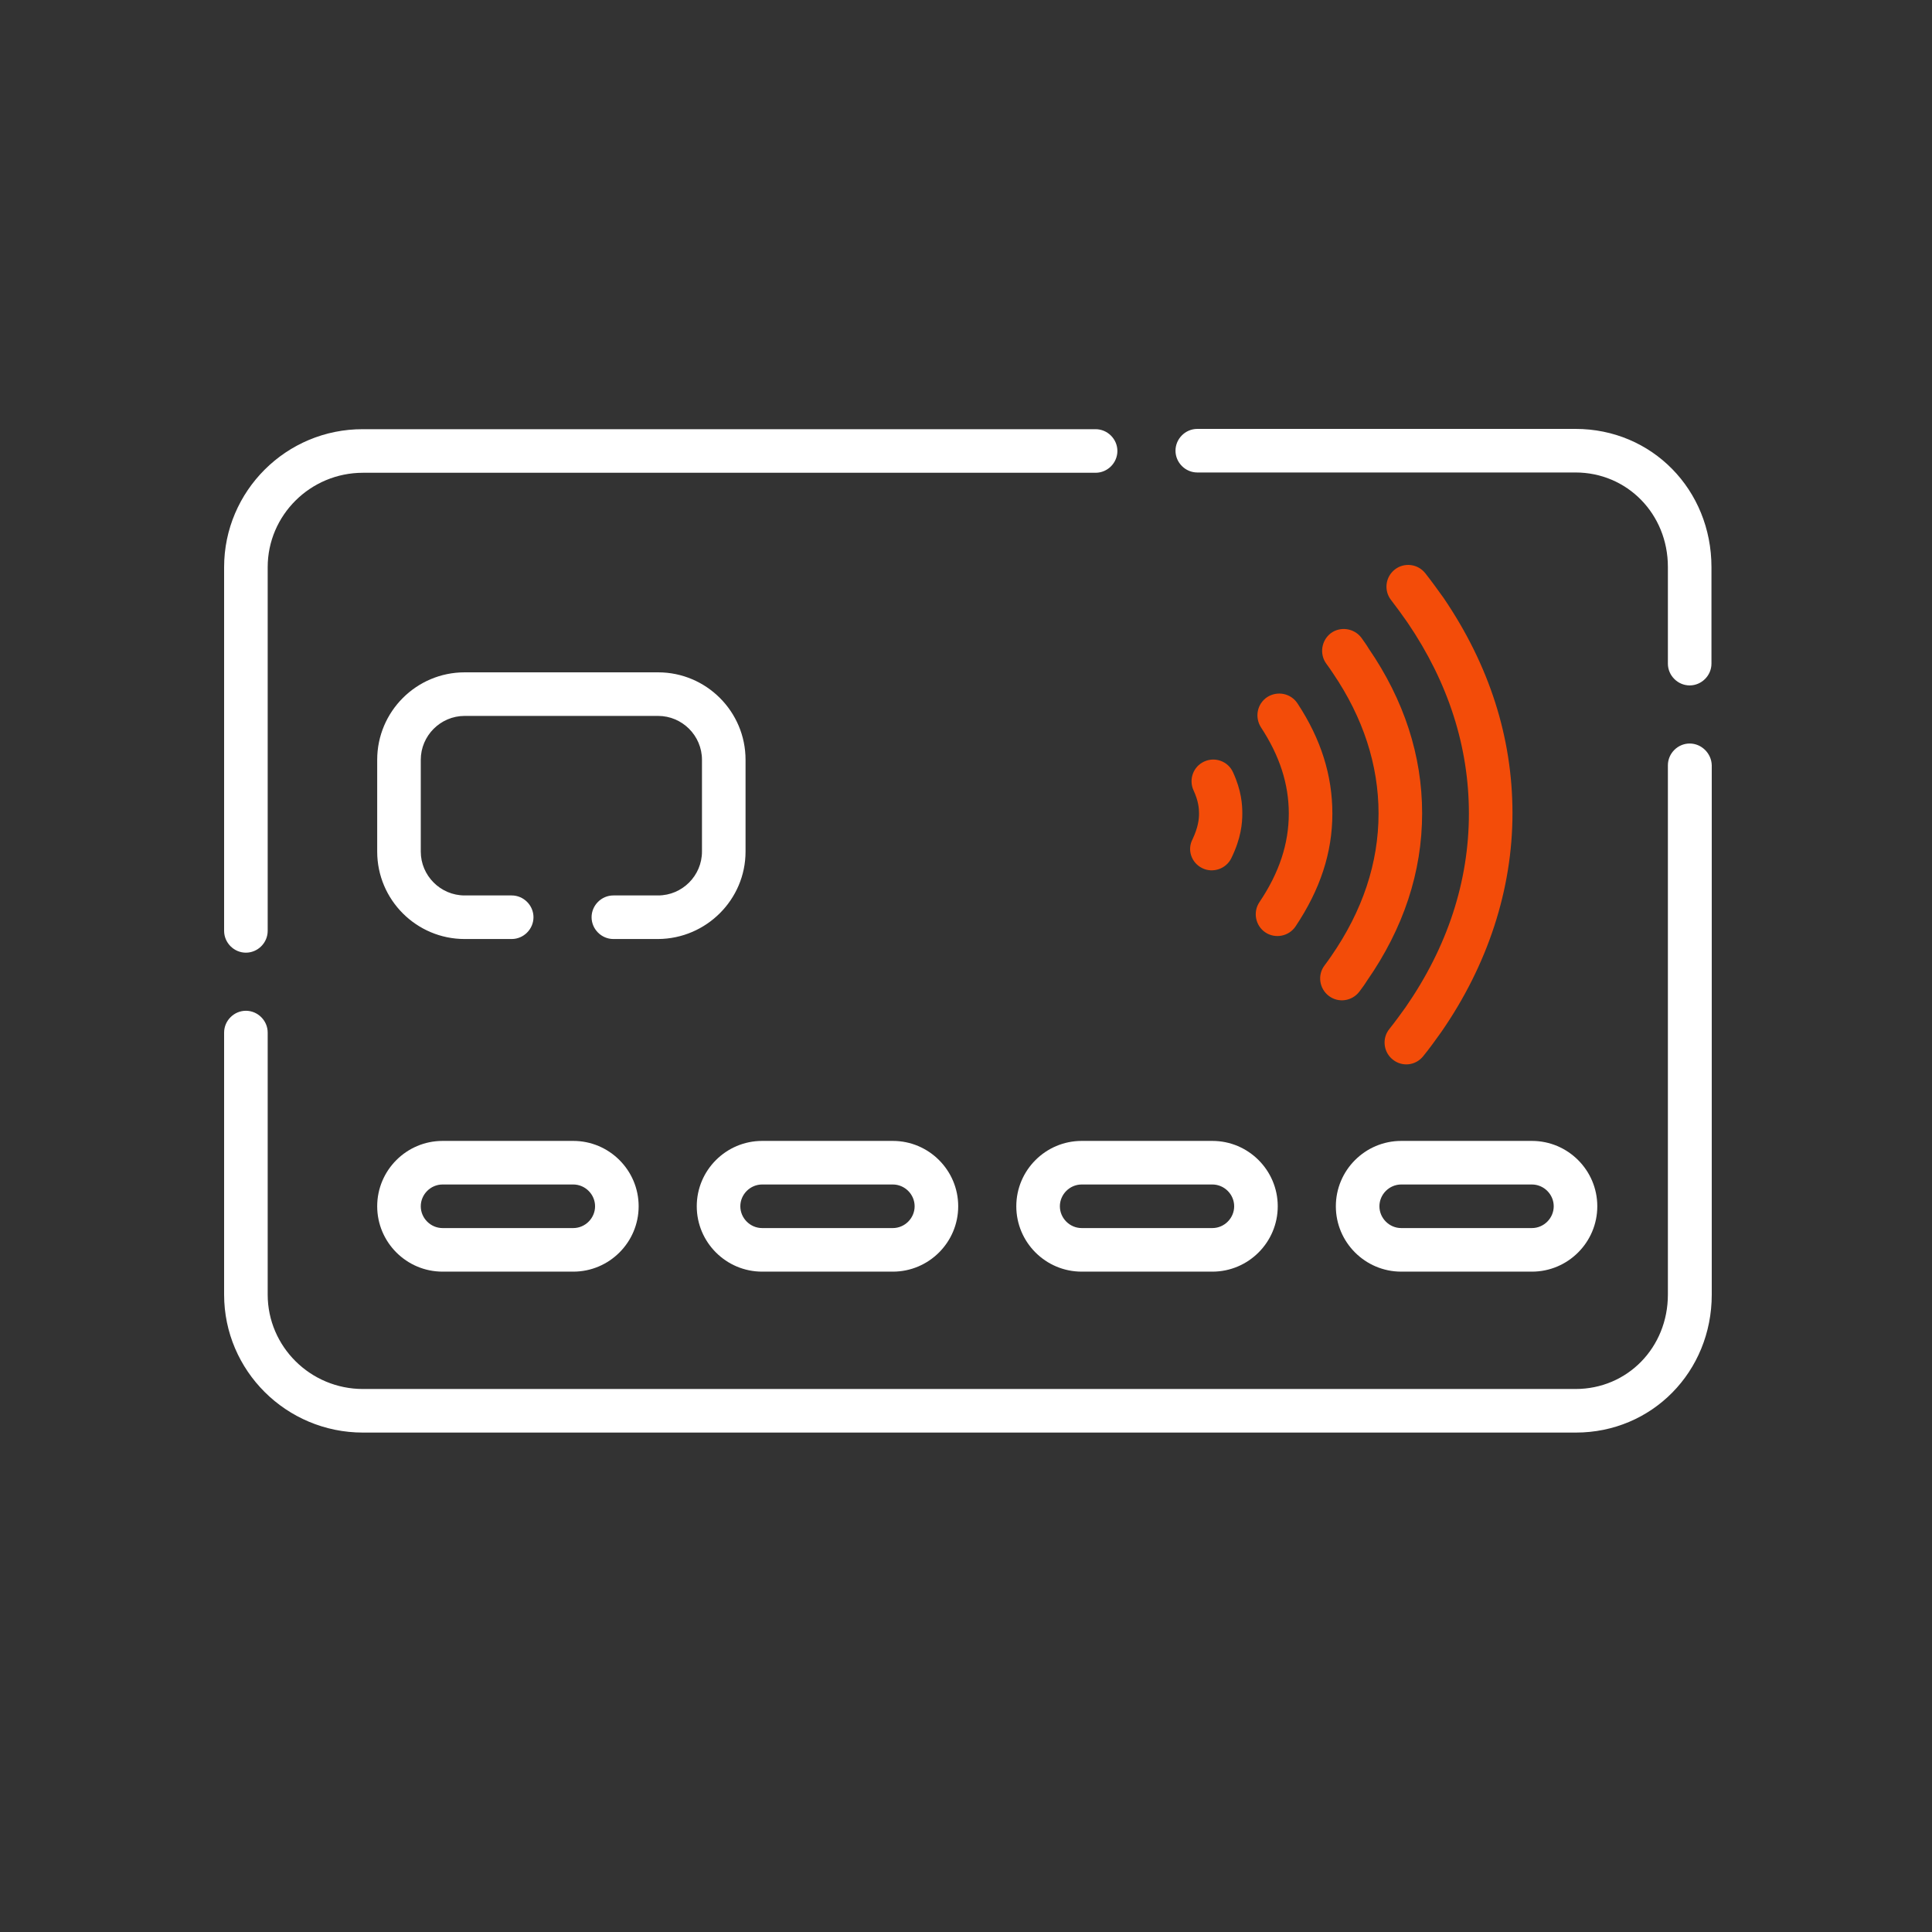 <?xml version="1.0" encoding="UTF-8"?> <svg xmlns="http://www.w3.org/2000/svg" width="500" height="500" viewBox="0 0 500 500" fill="none"><rect x="0" y="0" width="500" height="500" fill="#333333" stroke="none"/> <path d="M407.741 111H309.855C306.773 111 304.217 113.556 304.217 116.639C304.217 119.721 306.773 122.277 309.855 122.277H407.741C421.123 122.277 431.648 133.028 431.648 146.711V171.746C431.648 174.828 434.204 177.385 437.287 177.385C440.369 177.385 442.925 174.828 442.925 171.746V146.786C442.925 126.713 427.513 111 407.741 111Z" fill="white"></path> <path d="M63.639 246.551C66.721 246.551 69.277 243.995 69.277 240.912V146.786C69.277 133.329 80.329 122.352 93.936 122.352H283.542C286.624 122.352 289.18 119.796 289.18 116.714C289.18 113.631 286.624 111.075 283.542 111.075H93.936C74.089 111 58 127.089 58 146.786V240.912C58 243.995 60.556 246.551 63.639 246.551Z" fill="white"></path> <path d="M437.286 192.421C434.204 192.421 431.648 194.977 431.648 198.059V335.039C431.648 348.721 421.198 359.472 407.74 359.472H93.936C80.329 359.472 69.277 348.496 69.277 335.039V267.226C69.277 264.143 66.721 261.587 63.639 261.587C60.556 261.587 58 264.143 58 267.226V335.039C58 354.736 74.089 370.749 93.936 370.749H407.815C427.513 370.749 443 355.037 443 335.039V198.059C442.925 194.977 440.369 192.421 437.286 192.421Z" fill="white"></path> <path d="M192.947 220.388V196.631C192.947 184.151 182.798 174.001 170.318 174.001H120.248C107.768 174.001 97.618 184.151 97.618 196.631V220.388C97.618 232.868 107.768 243.017 120.248 243.017H132.427C135.509 243.017 138.065 240.461 138.065 237.378C138.065 234.296 135.509 231.74 132.427 231.74H120.248C114.008 231.74 108.895 226.628 108.895 220.388V196.631C108.895 190.391 114.008 185.278 120.248 185.278H170.318C176.558 185.278 181.67 190.391 181.67 196.631V220.388C181.67 226.628 176.558 231.74 170.318 231.74H158.74C155.658 231.74 153.101 234.296 153.101 237.378C153.101 240.461 155.658 243.017 158.74 243.017H170.318C182.798 242.942 192.947 232.792 192.947 220.388Z" fill="white"></path> <path d="M114.534 295.268C105.211 295.268 97.618 302.861 97.618 312.183C97.618 321.506 105.211 329.099 114.534 329.099H148.365C157.687 329.099 165.281 321.506 165.281 312.183C165.281 302.861 157.687 295.268 148.365 295.268H114.534ZM154.004 312.183C154.004 315.266 151.447 317.822 148.365 317.822H114.534C111.451 317.822 108.895 315.266 108.895 312.183C108.895 309.101 111.451 306.545 114.534 306.545H148.365C151.447 306.545 154.004 309.101 154.004 312.183Z" fill="white"></path> <path d="M197.236 329.099H231.067C240.39 329.099 247.983 321.506 247.983 312.183C247.983 302.861 240.39 295.268 231.067 295.268H197.236C187.914 295.268 180.32 302.861 180.32 312.183C180.32 321.506 187.914 329.099 197.236 329.099ZM197.236 306.545H231.067C234.15 306.545 236.706 309.101 236.706 312.183C236.706 315.266 234.15 317.822 231.067 317.822H197.236C194.154 317.822 191.597 315.266 191.597 312.183C191.597 309.101 194.154 306.545 197.236 306.545Z" fill="white"></path> <path d="M263.018 312.183C263.018 321.506 270.611 329.099 279.933 329.099H313.765C323.087 329.099 330.68 321.506 330.68 312.183C330.68 302.861 323.087 295.268 313.765 295.268H279.933C270.611 295.268 263.018 302.861 263.018 312.183ZM319.403 312.183C319.403 315.266 316.847 317.822 313.765 317.822H279.933C276.851 317.822 274.295 315.266 274.295 312.183C274.295 309.101 276.851 306.545 279.933 306.545H313.765C316.847 306.545 319.403 309.101 319.403 312.183Z" fill="white"></path> <path d="M345.717 312.183C345.717 321.506 353.31 329.099 362.632 329.099H396.464C405.786 329.099 413.379 321.506 413.379 312.183C413.379 302.861 405.786 295.268 396.464 295.268H362.632C353.31 295.268 345.717 302.861 345.717 312.183ZM402.102 312.183C402.102 315.266 399.546 317.822 396.464 317.822H362.632C359.55 317.822 356.994 315.266 356.994 312.183C356.994 309.101 359.55 306.545 362.632 306.545H396.464C399.546 306.545 402.102 309.101 402.102 312.183Z" fill="white"></path> <path d="M368.873 148.365C366.918 145.884 363.385 145.508 360.979 147.388C358.498 149.342 358.122 152.876 360.002 155.282C361.505 157.236 362.934 159.191 364.287 161.146C374.812 176.633 380.15 193.248 380.15 210.539C380.15 228.132 374.587 245.047 363.761 260.685C362.407 262.564 361.054 264.444 359.55 266.323C357.596 268.729 358.047 272.338 360.453 274.217C362.858 276.172 366.392 275.796 368.347 273.315C370.001 271.285 371.504 269.18 373.008 267.075C385.037 249.709 391.427 230.162 391.427 210.464C391.427 190.842 385.413 172.122 373.609 154.755C372.106 152.65 370.527 150.47 368.873 148.365Z" fill="#F34C09"></path> <path d="M352.332 165.055C350.452 162.574 346.919 162.048 344.438 163.852C341.957 165.732 341.431 169.265 343.235 171.746C343.837 172.573 344.438 173.4 344.964 174.227C352.783 185.73 356.768 197.984 356.768 210.539C356.768 223.32 352.633 235.725 344.513 247.453C343.912 248.28 343.386 249.107 342.784 249.859C340.905 252.34 341.431 255.873 343.912 257.753C346.393 259.632 349.926 259.106 351.806 256.625C352.482 255.723 353.159 254.821 353.76 253.844C363.233 240.236 368.045 225.651 368.045 210.464C368.045 195.579 363.384 181.219 354.212 167.837C353.685 166.935 353.009 166.033 352.332 165.055Z" fill="#F34C09"></path> <path d="M327.449 241.288C330.005 243.017 333.539 242.341 335.268 239.784C341.658 230.237 344.816 220.689 344.816 210.539C344.816 200.691 341.884 191.293 335.794 182.046C334.065 179.414 330.607 178.738 327.975 180.392C325.344 182.121 324.667 185.579 326.321 188.211C331.208 195.653 333.539 202.946 333.539 210.539C333.539 218.358 331.058 225.876 325.945 233.469C324.216 236.025 324.893 239.559 327.449 241.288Z" fill="#F34C09"></path> <path d="M311.134 224.673C313.841 226.026 317.299 224.898 318.652 222.117C321.208 216.929 321.509 213.02 321.509 210.539C321.509 208.208 321.283 204.6 319.103 199.863C317.825 197.006 314.442 195.803 311.66 197.081C308.803 198.36 307.601 201.743 308.879 204.524C310.157 207.306 310.307 209.186 310.307 210.539C310.307 212.042 310.081 214.072 308.653 217.155C307.149 219.936 308.352 223.319 311.134 224.673Z" fill="#F34C09"></path> </svg> 